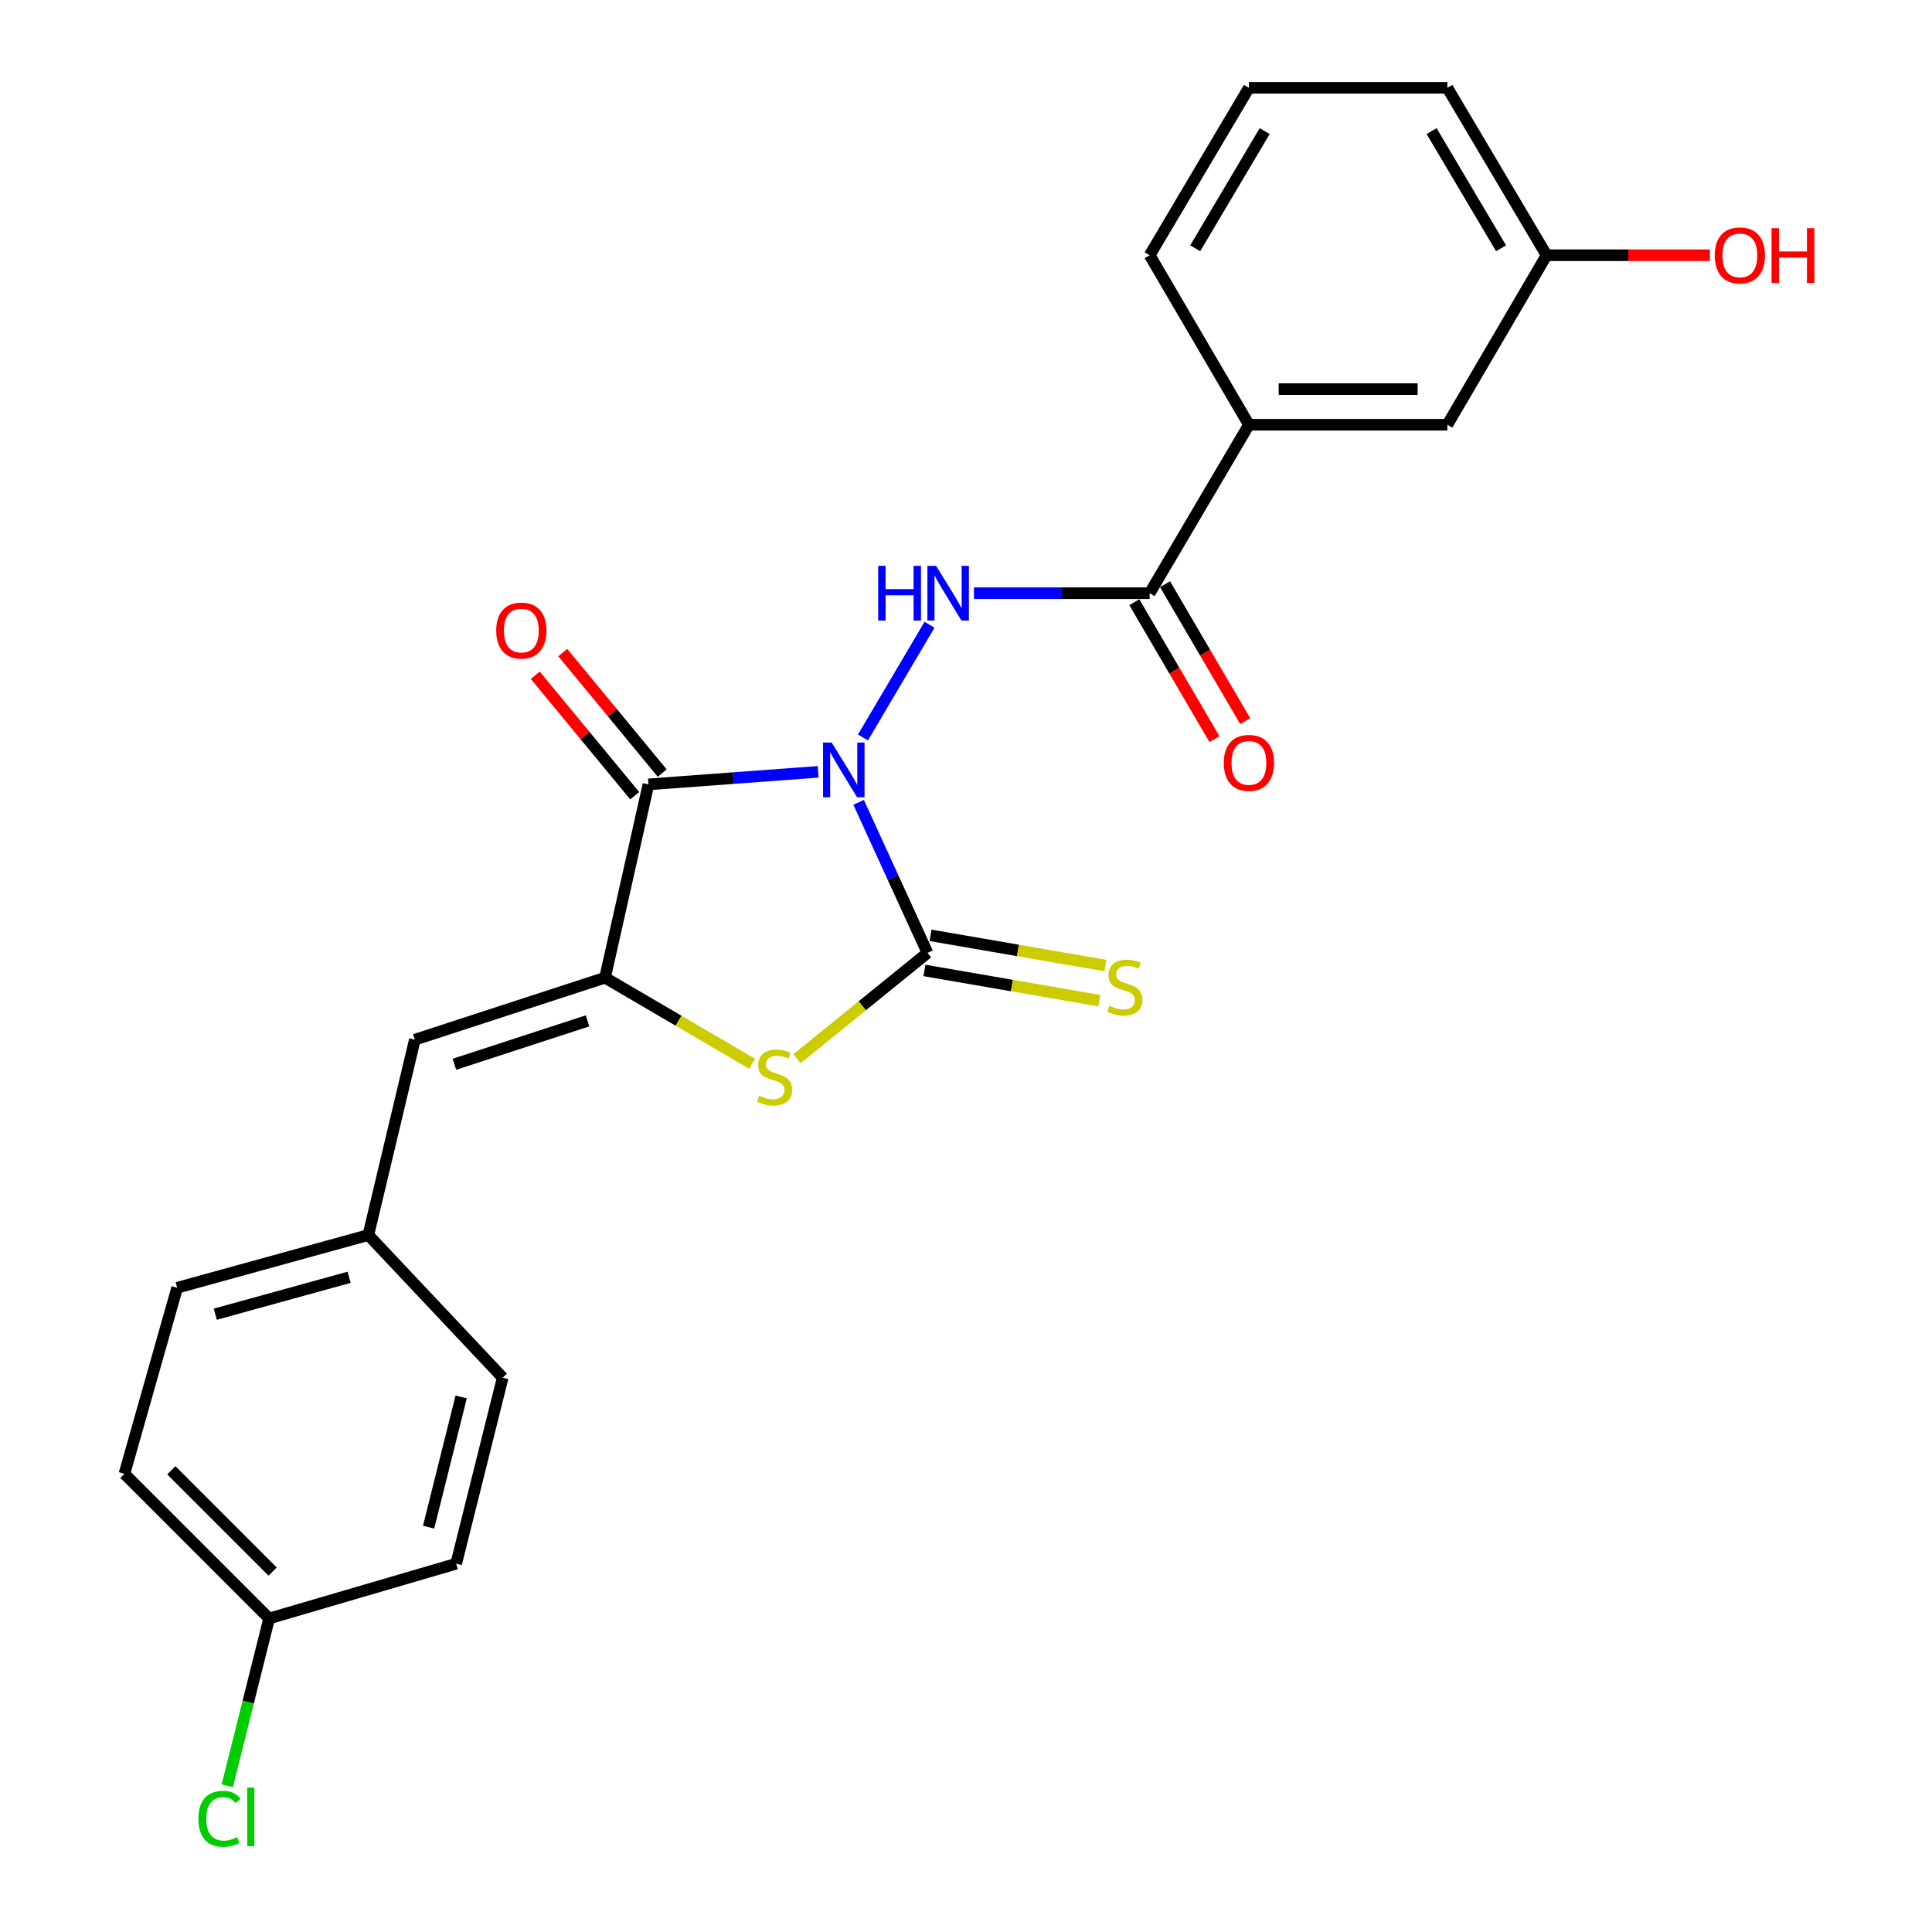 <?xml version='1.0' encoding='iso-8859-1'?>
<svg version='1.1' baseProfile='full'
              xmlns='http://www.w3.org/2000/svg'
                      xmlns:rdkit='http://www.rdkit.org/xml'
                      xmlns:xlink='http://www.w3.org/1999/xlink'
                  xml:space='preserve'
width='1000px' height='1000px' viewBox='0 0 1000 1000'>
<!-- END OF HEADER -->
<rect style='opacity:1.0;fill:#FFFFFF;stroke:none' width='1000' height='1000' x='0' y='0'> </rect>
<path class='bond-0' d='M 423.473,399.5 L 379.555,402.748' style='fill:none;fill-rule:evenodd;stroke:#0000FF;stroke-width:6px;stroke-linecap:butt;stroke-linejoin:miter;stroke-opacity:1' />
<path class='bond-0' d='M 379.555,402.748 L 335.638,405.996' style='fill:none;fill-rule:evenodd;stroke:#000000;stroke-width:6px;stroke-linecap:butt;stroke-linejoin:miter;stroke-opacity:1' />
<path class='bond-1' d='M 444.416,415.281 L 462.243,454.248' style='fill:none;fill-rule:evenodd;stroke:#0000FF;stroke-width:6px;stroke-linecap:butt;stroke-linejoin:miter;stroke-opacity:1' />
<path class='bond-1' d='M 462.243,454.248 L 480.07,493.215' style='fill:none;fill-rule:evenodd;stroke:#000000;stroke-width:6px;stroke-linecap:butt;stroke-linejoin:miter;stroke-opacity:1' />
<path class='bond-4' d='M 446.677,381.702 L 481.123,323.366' style='fill:none;fill-rule:evenodd;stroke:#0000FF;stroke-width:6px;stroke-linecap:butt;stroke-linejoin:miter;stroke-opacity:1' />
<path class='bond-2' d='M 335.638,405.996 L 313.162,506.051' style='fill:none;fill-rule:evenodd;stroke:#000000;stroke-width:6px;stroke-linecap:butt;stroke-linejoin:miter;stroke-opacity:1' />
<path class='bond-9' d='M 342.748,400.127 L 317.008,368.949' style='fill:none;fill-rule:evenodd;stroke:#000000;stroke-width:6px;stroke-linecap:butt;stroke-linejoin:miter;stroke-opacity:1' />
<path class='bond-9' d='M 317.008,368.949 L 291.268,337.771' style='fill:none;fill-rule:evenodd;stroke:#FF0000;stroke-width:6px;stroke-linecap:butt;stroke-linejoin:miter;stroke-opacity:1' />
<path class='bond-9' d='M 328.528,411.866 L 302.788,380.688' style='fill:none;fill-rule:evenodd;stroke:#000000;stroke-width:6px;stroke-linecap:butt;stroke-linejoin:miter;stroke-opacity:1' />
<path class='bond-9' d='M 302.788,380.688 L 277.049,349.51' style='fill:none;fill-rule:evenodd;stroke:#FF0000;stroke-width:6px;stroke-linecap:butt;stroke-linejoin:miter;stroke-opacity:1' />
<path class='bond-3' d='M 480.07,493.215 L 446.305,520.595' style='fill:none;fill-rule:evenodd;stroke:#000000;stroke-width:6px;stroke-linecap:butt;stroke-linejoin:miter;stroke-opacity:1' />
<path class='bond-3' d='M 446.305,520.595 L 412.541,547.975' style='fill:none;fill-rule:evenodd;stroke:#CCCC00;stroke-width:6px;stroke-linecap:butt;stroke-linejoin:miter;stroke-opacity:1' />
<path class='bond-7' d='M 478.5,502.3 L 523.746,510.117' style='fill:none;fill-rule:evenodd;stroke:#000000;stroke-width:6px;stroke-linecap:butt;stroke-linejoin:miter;stroke-opacity:1' />
<path class='bond-7' d='M 523.746,510.117 L 568.993,517.934' style='fill:none;fill-rule:evenodd;stroke:#CCCC00;stroke-width:6px;stroke-linecap:butt;stroke-linejoin:miter;stroke-opacity:1' />
<path class='bond-7' d='M 481.639,484.13 L 526.885,491.947' style='fill:none;fill-rule:evenodd;stroke:#000000;stroke-width:6px;stroke-linecap:butt;stroke-linejoin:miter;stroke-opacity:1' />
<path class='bond-7' d='M 526.885,491.947 L 572.132,499.764' style='fill:none;fill-rule:evenodd;stroke:#CCCC00;stroke-width:6px;stroke-linecap:butt;stroke-linejoin:miter;stroke-opacity:1' />
<path class='bond-6' d='M 313.162,506.051 L 214.726,538.145' style='fill:none;fill-rule:evenodd;stroke:#000000;stroke-width:6px;stroke-linecap:butt;stroke-linejoin:miter;stroke-opacity:1' />
<path class='bond-6' d='M 304.113,528.396 L 235.208,550.862' style='fill:none;fill-rule:evenodd;stroke:#000000;stroke-width:6px;stroke-linecap:butt;stroke-linejoin:miter;stroke-opacity:1' />
<path class='bond-24' d='M 313.162,506.051 L 351.227,528.327' style='fill:none;fill-rule:evenodd;stroke:#000000;stroke-width:6px;stroke-linecap:butt;stroke-linejoin:miter;stroke-opacity:1' />
<path class='bond-24' d='M 351.227,528.327 L 389.291,550.603' style='fill:none;fill-rule:evenodd;stroke:#CCCC00;stroke-width:6px;stroke-linecap:butt;stroke-linejoin:miter;stroke-opacity:1' />
<path class='bond-5' d='M 504.112,307.038 L 549.591,307.038' style='fill:none;fill-rule:evenodd;stroke:#0000FF;stroke-width:6px;stroke-linecap:butt;stroke-linejoin:miter;stroke-opacity:1' />
<path class='bond-5' d='M 549.591,307.038 L 595.07,307.038' style='fill:none;fill-rule:evenodd;stroke:#000000;stroke-width:6px;stroke-linecap:butt;stroke-linejoin:miter;stroke-opacity:1' />
<path class='bond-8' d='M 595.07,307.038 L 646.434,219.85' style='fill:none;fill-rule:evenodd;stroke:#000000;stroke-width:6px;stroke-linecap:butt;stroke-linejoin:miter;stroke-opacity:1' />
<path class='bond-10' d='M 587.113,311.695 L 607.86,347.14' style='fill:none;fill-rule:evenodd;stroke:#000000;stroke-width:6px;stroke-linecap:butt;stroke-linejoin:miter;stroke-opacity:1' />
<path class='bond-10' d='M 607.86,347.14 L 628.607,382.585' style='fill:none;fill-rule:evenodd;stroke:#FF0000;stroke-width:6px;stroke-linecap:butt;stroke-linejoin:miter;stroke-opacity:1' />
<path class='bond-10' d='M 603.027,302.381 L 623.774,337.825' style='fill:none;fill-rule:evenodd;stroke:#000000;stroke-width:6px;stroke-linecap:butt;stroke-linejoin:miter;stroke-opacity:1' />
<path class='bond-10' d='M 623.774,337.825 L 644.521,373.27' style='fill:none;fill-rule:evenodd;stroke:#FF0000;stroke-width:6px;stroke-linecap:butt;stroke-linejoin:miter;stroke-opacity:1' />
<path class='bond-12' d='M 214.726,538.145 L 190.653,639.255' style='fill:none;fill-rule:evenodd;stroke:#000000;stroke-width:6px;stroke-linecap:butt;stroke-linejoin:miter;stroke-opacity:1' />
<path class='bond-11' d='M 646.434,219.85 L 749.152,219.85' style='fill:none;fill-rule:evenodd;stroke:#000000;stroke-width:6px;stroke-linecap:butt;stroke-linejoin:miter;stroke-opacity:1' />
<path class='bond-11' d='M 661.842,201.411 L 733.744,201.411' style='fill:none;fill-rule:evenodd;stroke:#000000;stroke-width:6px;stroke-linecap:butt;stroke-linejoin:miter;stroke-opacity:1' />
<path class='bond-21' d='M 646.434,219.85 L 595.07,132.11' style='fill:none;fill-rule:evenodd;stroke:#000000;stroke-width:6px;stroke-linecap:butt;stroke-linejoin:miter;stroke-opacity:1' />
<path class='bond-13' d='M 749.152,219.85 L 800.516,132.11' style='fill:none;fill-rule:evenodd;stroke:#000000;stroke-width:6px;stroke-linecap:butt;stroke-linejoin:miter;stroke-opacity:1' />
<path class='bond-16' d='M 190.653,639.255 L 260.2,713.074' style='fill:none;fill-rule:evenodd;stroke:#000000;stroke-width:6px;stroke-linecap:butt;stroke-linejoin:miter;stroke-opacity:1' />
<path class='bond-17' d='M 190.653,639.255 L 91.695,666.545' style='fill:none;fill-rule:evenodd;stroke:#000000;stroke-width:6px;stroke-linecap:butt;stroke-linejoin:miter;stroke-opacity:1' />
<path class='bond-17' d='M 180.711,661.124 L 111.44,680.227' style='fill:none;fill-rule:evenodd;stroke:#000000;stroke-width:6px;stroke-linecap:butt;stroke-linejoin:miter;stroke-opacity:1' />
<path class='bond-20' d='M 800.516,132.11 L 842.782,132.11' style='fill:none;fill-rule:evenodd;stroke:#000000;stroke-width:6px;stroke-linecap:butt;stroke-linejoin:miter;stroke-opacity:1' />
<path class='bond-20' d='M 842.782,132.11 L 885.049,132.11' style='fill:none;fill-rule:evenodd;stroke:#FF0000;stroke-width:6px;stroke-linecap:butt;stroke-linejoin:miter;stroke-opacity:1' />
<path class='bond-25' d='M 800.516,132.11 L 749.152,45.455' style='fill:none;fill-rule:evenodd;stroke:#000000;stroke-width:6px;stroke-linecap:butt;stroke-linejoin:miter;stroke-opacity:1' />
<path class='bond-25' d='M 776.949,128.513 L 740.994,67.855' style='fill:none;fill-rule:evenodd;stroke:#000000;stroke-width:6px;stroke-linecap:butt;stroke-linejoin:miter;stroke-opacity:1' />
<path class='bond-14' d='M 139.309,837.714 L 64.404,762.83' style='fill:none;fill-rule:evenodd;stroke:#000000;stroke-width:6px;stroke-linecap:butt;stroke-linejoin:miter;stroke-opacity:1' />
<path class='bond-14' d='M 141.11,813.441 L 88.677,761.022' style='fill:none;fill-rule:evenodd;stroke:#000000;stroke-width:6px;stroke-linecap:butt;stroke-linejoin:miter;stroke-opacity:1' />
<path class='bond-15' d='M 139.309,837.714 L 128.473,881.014' style='fill:none;fill-rule:evenodd;stroke:#000000;stroke-width:6px;stroke-linecap:butt;stroke-linejoin:miter;stroke-opacity:1' />
<path class='bond-15' d='M 128.473,881.014 L 117.637,924.315' style='fill:none;fill-rule:evenodd;stroke:#00CC00;stroke-width:6px;stroke-linecap:butt;stroke-linejoin:miter;stroke-opacity:1' />
<path class='bond-26' d='M 139.309,837.714 L 236.126,809.369' style='fill:none;fill-rule:evenodd;stroke:#000000;stroke-width:6px;stroke-linecap:butt;stroke-linejoin:miter;stroke-opacity:1' />
<path class='bond-19' d='M 260.2,713.074 L 236.126,809.369' style='fill:none;fill-rule:evenodd;stroke:#000000;stroke-width:6px;stroke-linecap:butt;stroke-linejoin:miter;stroke-opacity:1' />
<path class='bond-19' d='M 238.7,723.046 L 221.849,790.452' style='fill:none;fill-rule:evenodd;stroke:#000000;stroke-width:6px;stroke-linecap:butt;stroke-linejoin:miter;stroke-opacity:1' />
<path class='bond-18' d='M 91.695,666.545 L 64.404,762.83' style='fill:none;fill-rule:evenodd;stroke:#000000;stroke-width:6px;stroke-linecap:butt;stroke-linejoin:miter;stroke-opacity:1' />
<path class='bond-22' d='M 595.07,132.11 L 646.434,45.455' style='fill:none;fill-rule:evenodd;stroke:#000000;stroke-width:6px;stroke-linecap:butt;stroke-linejoin:miter;stroke-opacity:1' />
<path class='bond-22' d='M 618.637,128.513 L 654.592,67.855' style='fill:none;fill-rule:evenodd;stroke:#000000;stroke-width:6px;stroke-linecap:butt;stroke-linejoin:miter;stroke-opacity:1' />
<path class='bond-23' d='M 646.434,45.455 L 749.152,45.455' style='fill:none;fill-rule:evenodd;stroke:#000000;stroke-width:6px;stroke-linecap:butt;stroke-linejoin:miter;stroke-opacity:1' />
<path  class='atom-0' d='M 430.487 384.358
L 439.767 399.358
Q 440.687 400.838, 442.167 403.518
Q 443.647 406.198, 443.727 406.358
L 443.727 384.358
L 447.487 384.358
L 447.487 412.678
L 443.607 412.678
L 433.647 396.278
Q 432.487 394.358, 431.247 392.158
Q 430.047 389.958, 429.687 389.278
L 429.687 412.678
L 426.007 412.678
L 426.007 384.358
L 430.487 384.358
' fill='#0000FF'/>
<path  class='atom-4' d='M 392.913 567.124
Q 393.233 567.244, 394.553 567.804
Q 395.873 568.364, 397.313 568.724
Q 398.793 569.044, 400.233 569.044
Q 402.913 569.044, 404.473 567.764
Q 406.033 566.444, 406.033 564.164
Q 406.033 562.604, 405.233 561.644
Q 404.473 560.684, 403.273 560.164
Q 402.073 559.644, 400.073 559.044
Q 397.553 558.284, 396.033 557.564
Q 394.553 556.844, 393.473 555.324
Q 392.433 553.804, 392.433 551.244
Q 392.433 547.684, 394.833 545.484
Q 397.273 543.284, 402.073 543.284
Q 405.353 543.284, 409.073 544.844
L 408.153 547.924
Q 404.753 546.524, 402.193 546.524
Q 399.433 546.524, 397.913 547.684
Q 396.393 548.804, 396.433 550.764
Q 396.433 552.284, 397.193 553.204
Q 397.993 554.124, 399.113 554.644
Q 400.273 555.164, 402.193 555.764
Q 404.753 556.564, 406.273 557.364
Q 407.793 558.164, 408.873 559.804
Q 409.993 561.404, 409.993 564.164
Q 409.993 568.084, 407.353 570.204
Q 404.753 572.284, 400.393 572.284
Q 397.873 572.284, 395.953 571.724
Q 394.073 571.204, 391.833 570.284
L 392.913 567.124
' fill='#CCCC00'/>
<path  class='atom-5' d='M 454.544 292.878
L 458.384 292.878
L 458.384 304.918
L 472.864 304.918
L 472.864 292.878
L 476.704 292.878
L 476.704 321.198
L 472.864 321.198
L 472.864 308.118
L 458.384 308.118
L 458.384 321.198
L 454.544 321.198
L 454.544 292.878
' fill='#0000FF'/>
<path  class='atom-5' d='M 484.504 292.878
L 493.784 307.878
Q 494.704 309.358, 496.184 312.038
Q 497.664 314.718, 497.744 314.878
L 497.744 292.878
L 501.504 292.878
L 501.504 321.198
L 497.624 321.198
L 487.664 304.798
Q 486.504 302.878, 485.264 300.678
Q 484.064 298.478, 483.704 297.798
L 483.704 321.198
L 480.024 321.198
L 480.024 292.878
L 484.504 292.878
' fill='#0000FF'/>
<path  class='atom-8' d='M 574.234 520.585
Q 574.554 520.705, 575.874 521.265
Q 577.194 521.825, 578.634 522.185
Q 580.114 522.505, 581.554 522.505
Q 584.234 522.505, 585.794 521.225
Q 587.354 519.905, 587.354 517.625
Q 587.354 516.065, 586.554 515.105
Q 585.794 514.145, 584.594 513.625
Q 583.394 513.105, 581.394 512.505
Q 578.874 511.745, 577.354 511.025
Q 575.874 510.305, 574.794 508.785
Q 573.754 507.265, 573.754 504.705
Q 573.754 501.145, 576.154 498.945
Q 578.594 496.745, 583.394 496.745
Q 586.674 496.745, 590.394 498.305
L 589.474 501.385
Q 586.074 499.985, 583.514 499.985
Q 580.754 499.985, 579.234 501.145
Q 577.714 502.265, 577.754 504.225
Q 577.754 505.745, 578.514 506.665
Q 579.314 507.585, 580.434 508.105
Q 581.594 508.625, 583.514 509.225
Q 586.074 510.025, 587.594 510.825
Q 589.114 511.625, 590.194 513.265
Q 591.314 514.865, 591.314 517.625
Q 591.314 521.545, 588.674 523.665
Q 586.074 525.745, 581.714 525.745
Q 579.194 525.745, 577.274 525.185
Q 575.394 524.665, 573.154 523.745
L 574.234 520.585
' fill='#CCCC00'/>
<path  class='atom-10' d='M 256.84 326.377
Q 256.84 319.577, 260.2 315.777
Q 263.56 311.977, 269.84 311.977
Q 276.12 311.977, 279.48 315.777
Q 282.84 319.577, 282.84 326.377
Q 282.84 333.257, 279.44 337.177
Q 276.04 341.057, 269.84 341.057
Q 263.6 341.057, 260.2 337.177
Q 256.84 333.297, 256.84 326.377
M 269.84 337.857
Q 274.16 337.857, 276.48 334.977
Q 278.84 332.057, 278.84 326.377
Q 278.84 320.817, 276.48 318.017
Q 274.16 315.177, 269.84 315.177
Q 265.52 315.177, 263.16 317.977
Q 260.84 320.777, 260.84 326.377
Q 260.84 332.097, 263.16 334.977
Q 265.52 337.857, 269.84 337.857
' fill='#FF0000'/>
<path  class='atom-11' d='M 633.434 394.869
Q 633.434 388.069, 636.794 384.269
Q 640.154 380.469, 646.434 380.469
Q 652.714 380.469, 656.074 384.269
Q 659.434 388.069, 659.434 394.869
Q 659.434 401.749, 656.034 405.669
Q 652.634 409.549, 646.434 409.549
Q 640.194 409.549, 636.794 405.669
Q 633.434 401.789, 633.434 394.869
M 646.434 406.349
Q 650.754 406.349, 653.074 403.469
Q 655.434 400.549, 655.434 394.869
Q 655.434 389.309, 653.074 386.509
Q 650.754 383.669, 646.434 383.669
Q 642.114 383.669, 639.754 386.469
Q 637.434 389.269, 637.434 394.869
Q 637.434 400.589, 639.754 403.469
Q 642.114 406.349, 646.434 406.349
' fill='#FF0000'/>
<path  class='atom-16' d='M 102.687 941.402
Q 102.687 934.362, 105.967 930.682
Q 109.287 926.962, 115.567 926.962
Q 121.407 926.962, 124.527 931.082
L 121.887 933.242
Q 119.607 930.242, 115.567 930.242
Q 111.287 930.242, 109.007 933.122
Q 106.767 935.962, 106.767 941.402
Q 106.767 947.002, 109.087 949.882
Q 111.447 952.762, 116.007 952.762
Q 119.127 952.762, 122.767 950.882
L 123.887 953.882
Q 122.407 954.842, 120.167 955.402
Q 117.927 955.962, 115.447 955.962
Q 109.287 955.962, 105.967 952.202
Q 102.687 948.442, 102.687 941.402
' fill='#00CC00'/>
<path  class='atom-16' d='M 127.967 925.242
L 131.647 925.242
L 131.647 955.602
L 127.967 955.602
L 127.967 925.242
' fill='#00CC00'/>
<path  class='atom-21' d='M 887.55 132.19
Q 887.55 125.39, 890.91 121.59
Q 894.27 117.79, 900.55 117.79
Q 906.83 117.79, 910.19 121.59
Q 913.55 125.39, 913.55 132.19
Q 913.55 139.07, 910.15 142.99
Q 906.75 146.87, 900.55 146.87
Q 894.31 146.87, 890.91 142.99
Q 887.55 139.11, 887.55 132.19
M 900.55 143.67
Q 904.87 143.67, 907.19 140.79
Q 909.55 137.87, 909.55 132.19
Q 909.55 126.63, 907.19 123.83
Q 904.87 120.99, 900.55 120.99
Q 896.23 120.99, 893.87 123.79
Q 891.55 126.59, 891.55 132.19
Q 891.55 137.91, 893.87 140.79
Q 896.23 143.67, 900.55 143.67
' fill='#FF0000'/>
<path  class='atom-21' d='M 916.95 118.11
L 920.79 118.11
L 920.79 130.15
L 935.27 130.15
L 935.27 118.11
L 939.11 118.11
L 939.11 146.43
L 935.27 146.43
L 935.27 133.35
L 920.79 133.35
L 920.79 146.43
L 916.95 146.43
L 916.95 118.11
' fill='#FF0000'/>
</svg>
